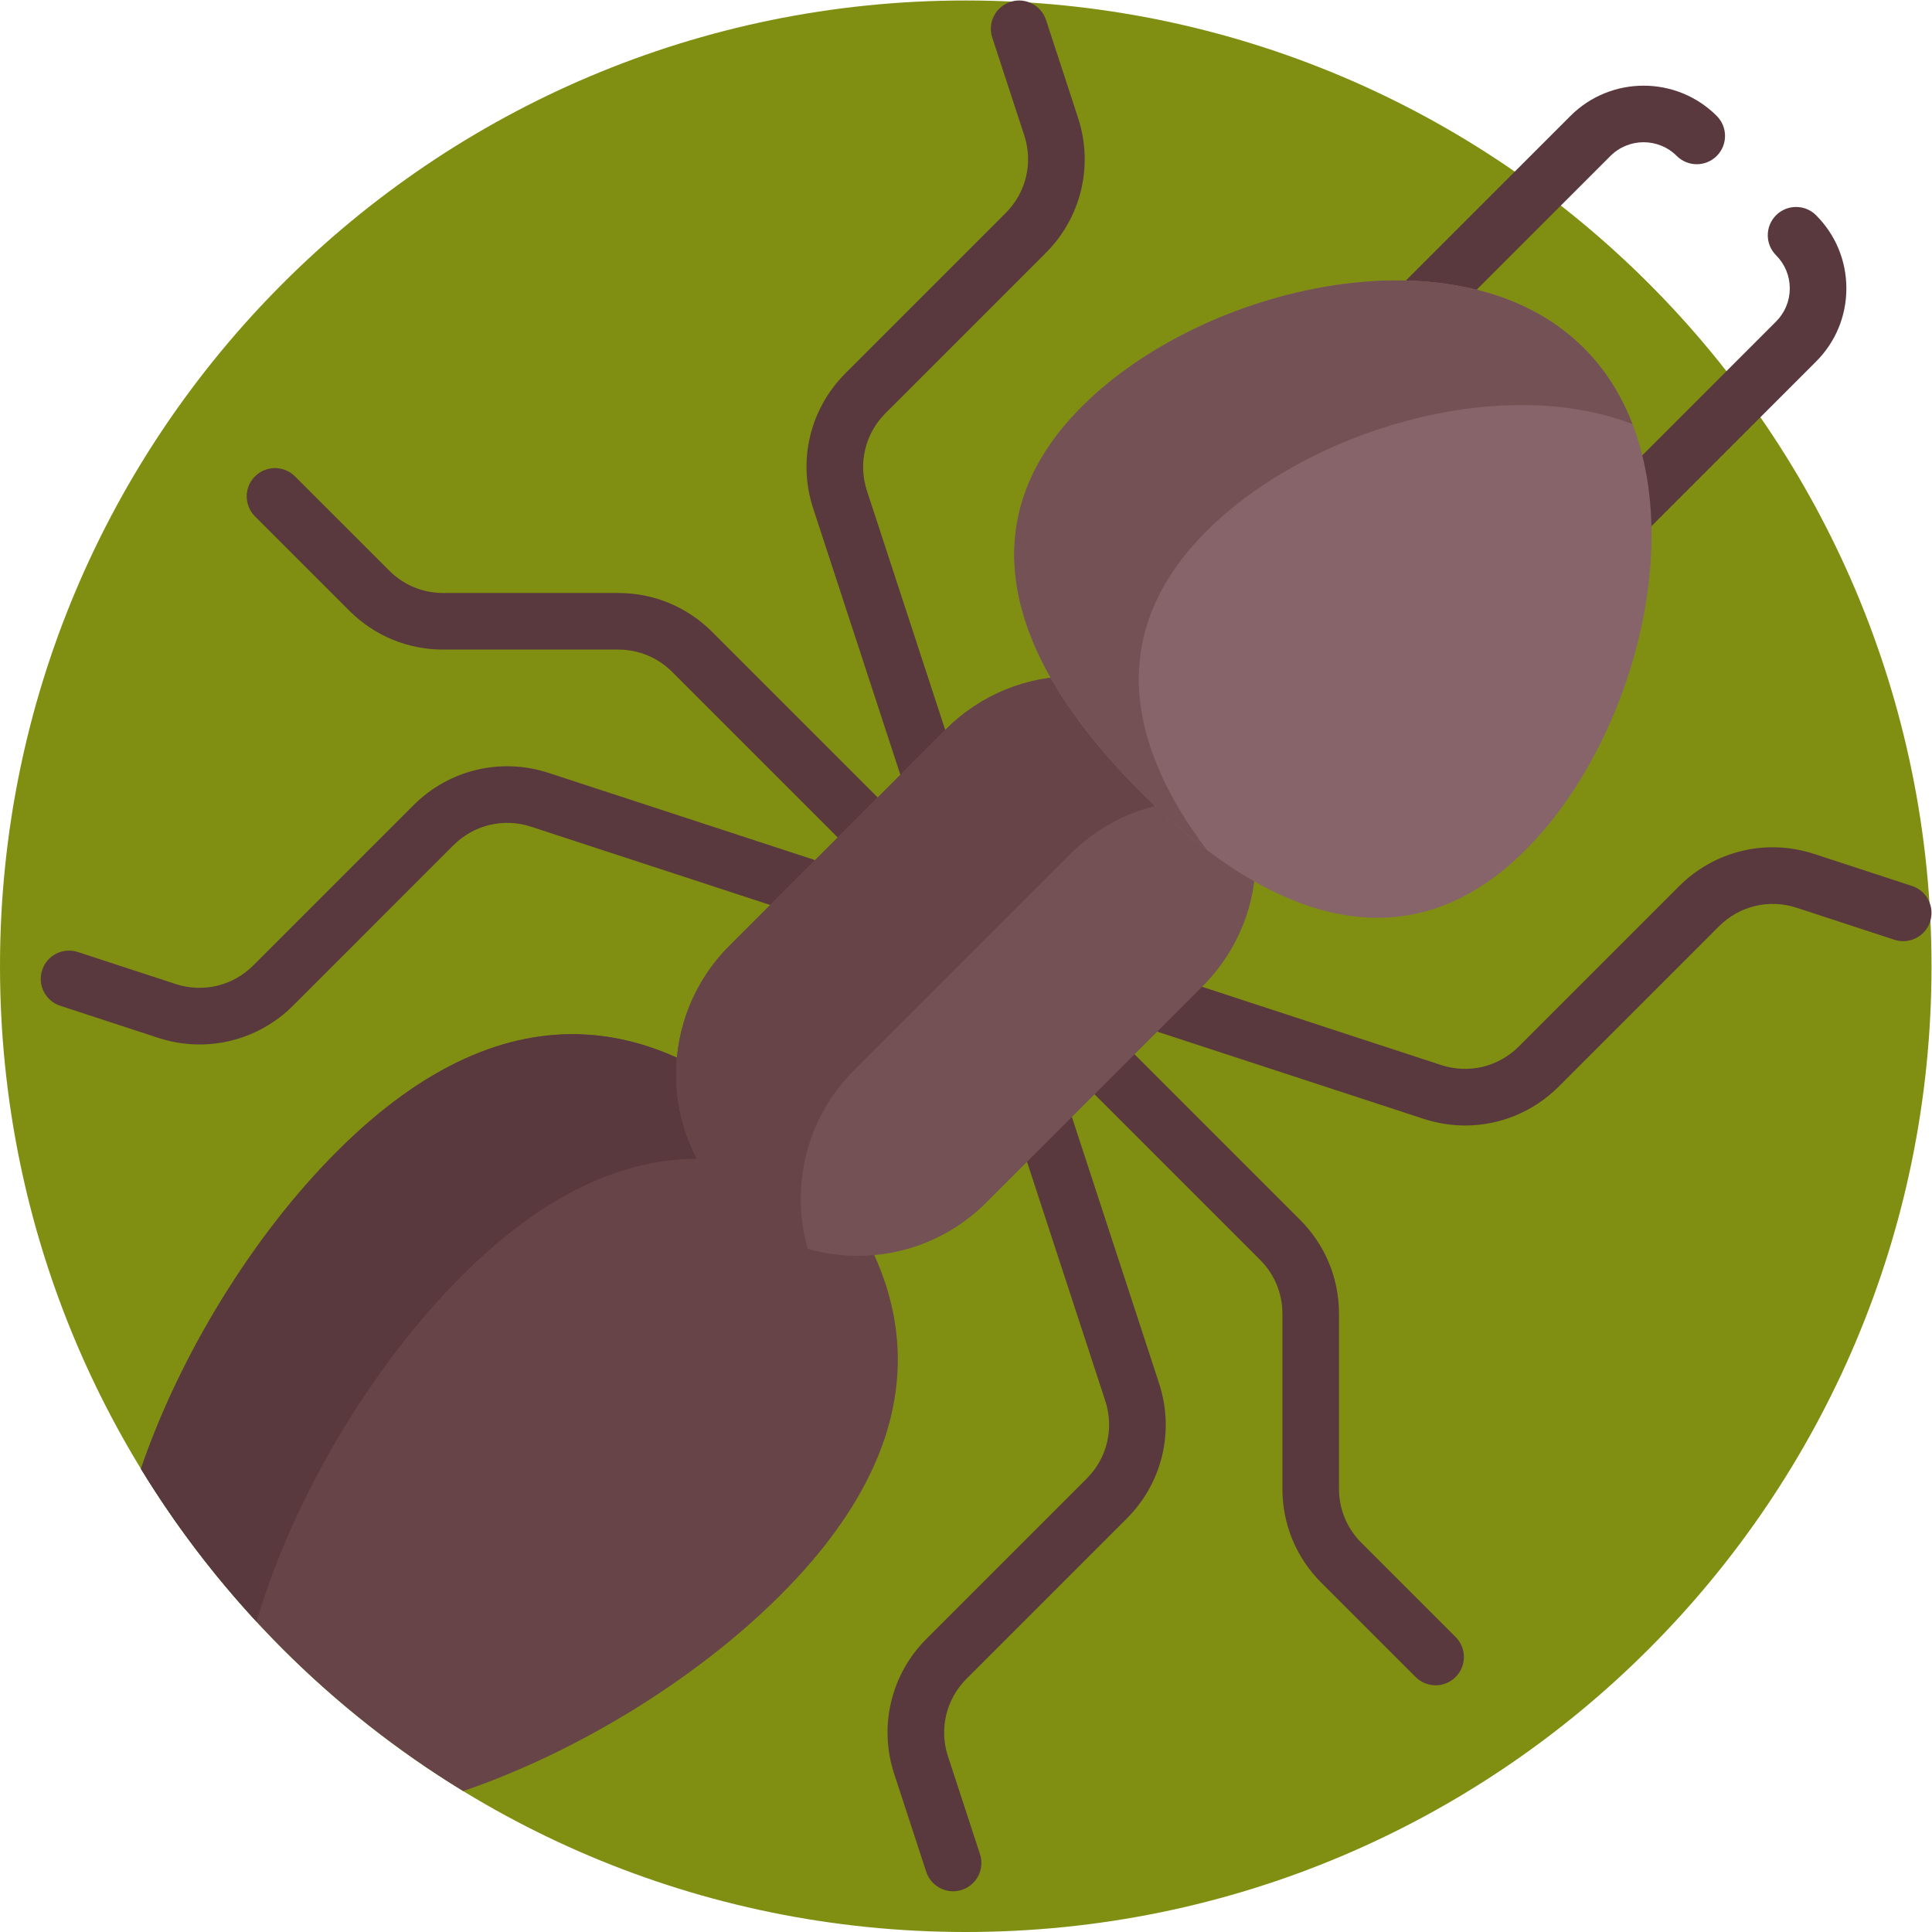 <svg version="1.1" id="svg2394" xml:space="preserve" width="300" height="300" viewBox="0 0 682.667 682.667" xmlns="http://www.w3.org/2000/svg" xmlns:svg="http://www.w3.org/2000/svg" xmlns:xlink="http://www.w3.org/1999/xlink" xmlns:svgjs="http://svgjs.dev/svgjs"><g transform="matrix(1,0,0,1,0,0)"><defs id="defs2398"><clipPath clipPathUnits="userSpaceOnUse" id="clipPath2408"><path d="M 0,512 H 512 V 0 H 0 Z" id="path2406" fill="#000000ff" data-original-color="#000000ff" stroke="none"/></clipPath></defs><g id="g2400" transform="matrix(1.333,0,0,-1.333,0,682.667)"><g id="g2402"><g id="g2404" clip-path="url(#clipPath2408)"><g id="g2410" transform="translate(512,256)"><path d="m 0,0 c 0,-141.385 -114.615,-256 -256,-256 -141.385,0 -256,114.615 -256,256 0,141.385 114.615,256 256,256 C -114.615,256 0,141.385 0,0" style="fill-opacity: 1; fill-rule: nonzero;" id="path2412" fill="#808f12ff" data-original-color="#94d75bff" stroke="none"/></g><g id="g2414" transform="translate(474.43,435.68)"><path d="m 0,0 c 0,-3.317 -1.292,-6.437 -3.638,-8.783 l -45.833,-45.832 c -2.929,-2.929 -2.929,-7.678 0,-10.607 1.465,-1.464 3.384,-2.196 5.304,-2.196 1.919,0 3.838,0.732 5.303,2.196 L 6.968,-19.39 C 12.147,-14.21 15,-7.324 15,0 15,7.325 12.147,14.211 6.968,19.39 4.039,22.319 -0.709,22.318 -3.639,19.39 -6.567,16.46 -6.567,11.712 -3.638,8.783 -1.292,6.437 0,3.318 0,0" style="fill-opacity: 1; fill-rule: nonzero;" id="path2416" fill="#59393dff" data-original-color="#59393dff" stroke="none"/></g><g id="g2418" transform="translate(375.761,422.763)"><path d="m 0,0 c 1.919,0 3.839,0.732 5.303,2.197 l 45.833,45.832 c 4.843,4.843 12.722,4.843 17.566,0 2.928,-2.928 7.677,-2.928 10.606,0 2.929,2.929 2.929,7.678 0,10.607 -10.691,10.691 -28.087,10.692 -38.779,0 L -5.303,12.803 C -8.232,9.875 -8.232,5.125 -5.303,2.197 -3.839,0.732 -1.919,0 0,0" style="fill-opacity: 1; fill-rule: nonzero;" id="path2420" fill="#59393dff" data-original-color="#59393dff" stroke="none"/></g><g id="g2422" transform="translate(506.831,277.278)"><path d="m 0,0 -25.93,8.487 c -12.669,4.146 -26.401,0.868 -35.829,-8.561 l -42.486,-42.486 c -5.41,-5.409 -13.287,-7.291 -20.557,-4.912 l -104.961,34.354 c -6.089,1.993 -10.914,6.819 -12.907,12.908 l -34.354,104.96 c -2.38,7.271 -0.498,15.148 4.911,20.558 l 42.487,42.485 c 9.428,9.429 12.708,23.158 8.561,35.83 l -8.488,25.93 c -1.289,3.936 -5.526,6.083 -9.461,4.795 -3.936,-1.289 -6.083,-5.525 -4.795,-9.461 l 8.488,-25.93 c 2.38,-7.27 0.497,-15.148 -4.912,-20.557 l -42.486,-42.486 c -9.428,-9.428 -12.709,-23.157 -8.561,-35.83 l 28.955,-88.466 -55.735,55.735 C -324.707,74 -333.543,77.66 -342.943,77.66 h -46.415 c -5.393,0 -10.463,2.1 -14.277,5.914 l -25,25 c -2.928,2.929 -7.677,2.929 -10.606,0 -2.929,-2.928 -2.929,-7.678 0,-10.606 l 25,-25.001 c 6.646,-6.646 15.483,-10.307 24.883,-10.307 h 46.415 c 5.393,0 10.463,-2.1 14.276,-5.913 l 55.735,-55.735 -88.465,28.955 c -12.672,4.148 -26.402,0.867 -35.83,-8.561 l -42.486,-42.486 c -5.41,-5.409 -13.288,-7.29 -20.557,-4.912 l -25.93,8.487 c -3.934,1.286 -8.172,-0.858 -9.461,-4.795 -1.288,-3.936 0.859,-8.172 4.795,-9.461 l 25.93,-8.487 c 12.672,-4.149 26.402,-0.867 35.83,8.561 l 42.485,42.487 c 5.41,5.41 13.287,7.293 20.558,4.911 l 104.96,-34.354 c 6.089,-1.993 10.915,-6.818 12.908,-12.907 l 34.354,-104.961 c 2.38,-7.27 0.497,-15.148 -4.912,-20.557 l -42.486,-42.486 c -9.428,-9.428 -12.709,-23.157 -8.561,-35.829 l 8.487,-25.93 c 1.035,-3.162 3.97,-5.169 7.126,-5.169 0.773,0 1.56,0.121 2.334,0.374 3.937,1.289 6.084,5.525 4.795,9.461 l -8.486,25.93 c -2.38,7.27 -0.498,15.147 4.911,20.557 l 42.487,42.486 c 9.428,9.428 12.708,23.157 8.561,35.829 l -28.956,88.466 55.735,-55.735 c 3.813,-3.813 5.913,-8.884 5.913,-14.276 v -46.415 c 0,-9.4 3.661,-18.237 10.308,-24.883 l 25,-25 c 1.464,-1.465 3.384,-2.197 5.303,-2.197 1.92,0 3.839,0.732 5.303,2.197 2.93,2.929 2.93,7.677 0,10.606 l -25,25 c -3.813,3.813 -5.914,8.884 -5.914,14.277 v 46.415 c 0,9.399 -3.66,18.236 -10.307,24.883 l -55.735,55.735 88.467,-28.956 c 3.627,-1.187 7.341,-1.766 11.016,-1.765 9.163,0 18.084,3.597 24.813,10.326 l 42.486,42.487 c 5.409,5.409 13.287,7.292 20.557,4.911 l 25.93,-8.487 c 3.937,-1.288 8.172,0.858 9.461,4.795 C 6.083,-5.524 3.937,-1.289 0,0" style="fill-opacity: 1; fill-rule: nonzero;" id="path2424" fill="#59393dff" data-original-color="#59393dff" stroke="none"/></g><g id="g2426" transform="translate(89.334,206.903)"><path d="m 0,0 c -22.307,-22.307 -41.599,-53.818 -51.978,-84.119 21.261,-34.821 50.606,-64.166 85.428,-85.428 30.301,10.38 61.812,29.672 84.119,51.978 46.304,46.305 35.409,88.047 2.943,120.512 C 88.046,35.409 46.304,46.304 0,0" style="fill-opacity: 1; fill-rule: nonzero;" id="path2428" fill="#674447ff" data-original-color="#674447ff" stroke="none"/></g><g id="g2430" transform="translate(89.334,206.903)"><path d="m 0,0 c -22.307,-22.307 -41.599,-53.818 -51.978,-84.119 8.869,-14.526 19.153,-28.092 30.648,-40.524 9.592,32.517 30.198,67.462 54.355,91.618 C 71.149,5.1 106.175,4.43 135.483,-15.11 131.291,-8.822 126.247,-2.792 120.512,2.943 88.046,35.409 46.304,46.304 0,0" style="fill-opacity: 1; fill-rule: nonzero;" id="path2432" fill="#59393dff" data-original-color="#59393dff" stroke="none"/></g><g id="g2434" transform="translate(193.334,193.334)"><path d="m 0,0 v 0 c -18.8,18.8 -18.8,49.282 0,68.082 l 57.38,57.38 c 18.8,18.8 49.281,18.8 68.082,0 v 0 c 18.8,-18.801 18.8,-49.282 0,-68.082 L 68.082,0 C 49.281,-18.8 18.8,-18.8 0,0" style="fill-opacity: 1; fill-rule: nonzero;" id="path2436" fill="#745154ff" data-original-color="#745154ff" stroke="none"/></g><g id="g2438" transform="translate(226.358,228.391)"><path d="m 0,0 57.38,57.38 c 12.807,12.807 31.033,16.881 47.296,12.239 -2.172,7.61 -6.246,14.792 -12.239,20.786 v 0 c -18.8,18.8 -49.281,18.8 -68.082,0 l -57.38,-57.38 c -18.8,-18.801 -18.8,-49.282 0,-68.082 v 0 c 5.994,-5.993 13.176,-10.067 20.786,-12.239 C -16.881,-31.033 -12.807,-12.807 0,0" style="fill-opacity: 1; fill-rule: nonzero;" id="path2440" fill="#674447ff" data-original-color="#674447ff" stroke="none"/></g><g id="g2442" transform="translate(404.347,286.779)"><path d="m 0,0 c -32.466,-32.466 -69.598,-16.961 -102.064,15.505 -32.466,32.465 -47.97,69.598 -15.505,102.064 32.466,32.465 100.608,47.97 133.074,15.504 C 47.97,100.608 32.466,32.466 0,0" style="fill-opacity: 1; fill-rule: nonzero;" id="path2444" fill="#86646aff" data-original-color="#86646aff" stroke="none"/></g><g id="g2446" transform="translate(319.803,371.323)"><path d="m 0,0 c 26.732,26.732 77.649,41.959 112.925,28.381 -2.912,7.565 -7.143,14.415 -12.876,20.148 C 67.583,80.995 -0.559,65.49 -33.025,33.025 -65.49,0.559 -49.986,-36.574 -17.52,-69.039 -11.785,-74.775 -5.902,-79.966 0.073,-84.471 -20.927,-56.623 -26.731,-26.731 0,0" style="fill-opacity: 1; fill-rule: nonzero;" id="path2448" fill="#745154ff" data-original-color="#745154ff" stroke="none"/></g></g></g></g></g></svg>